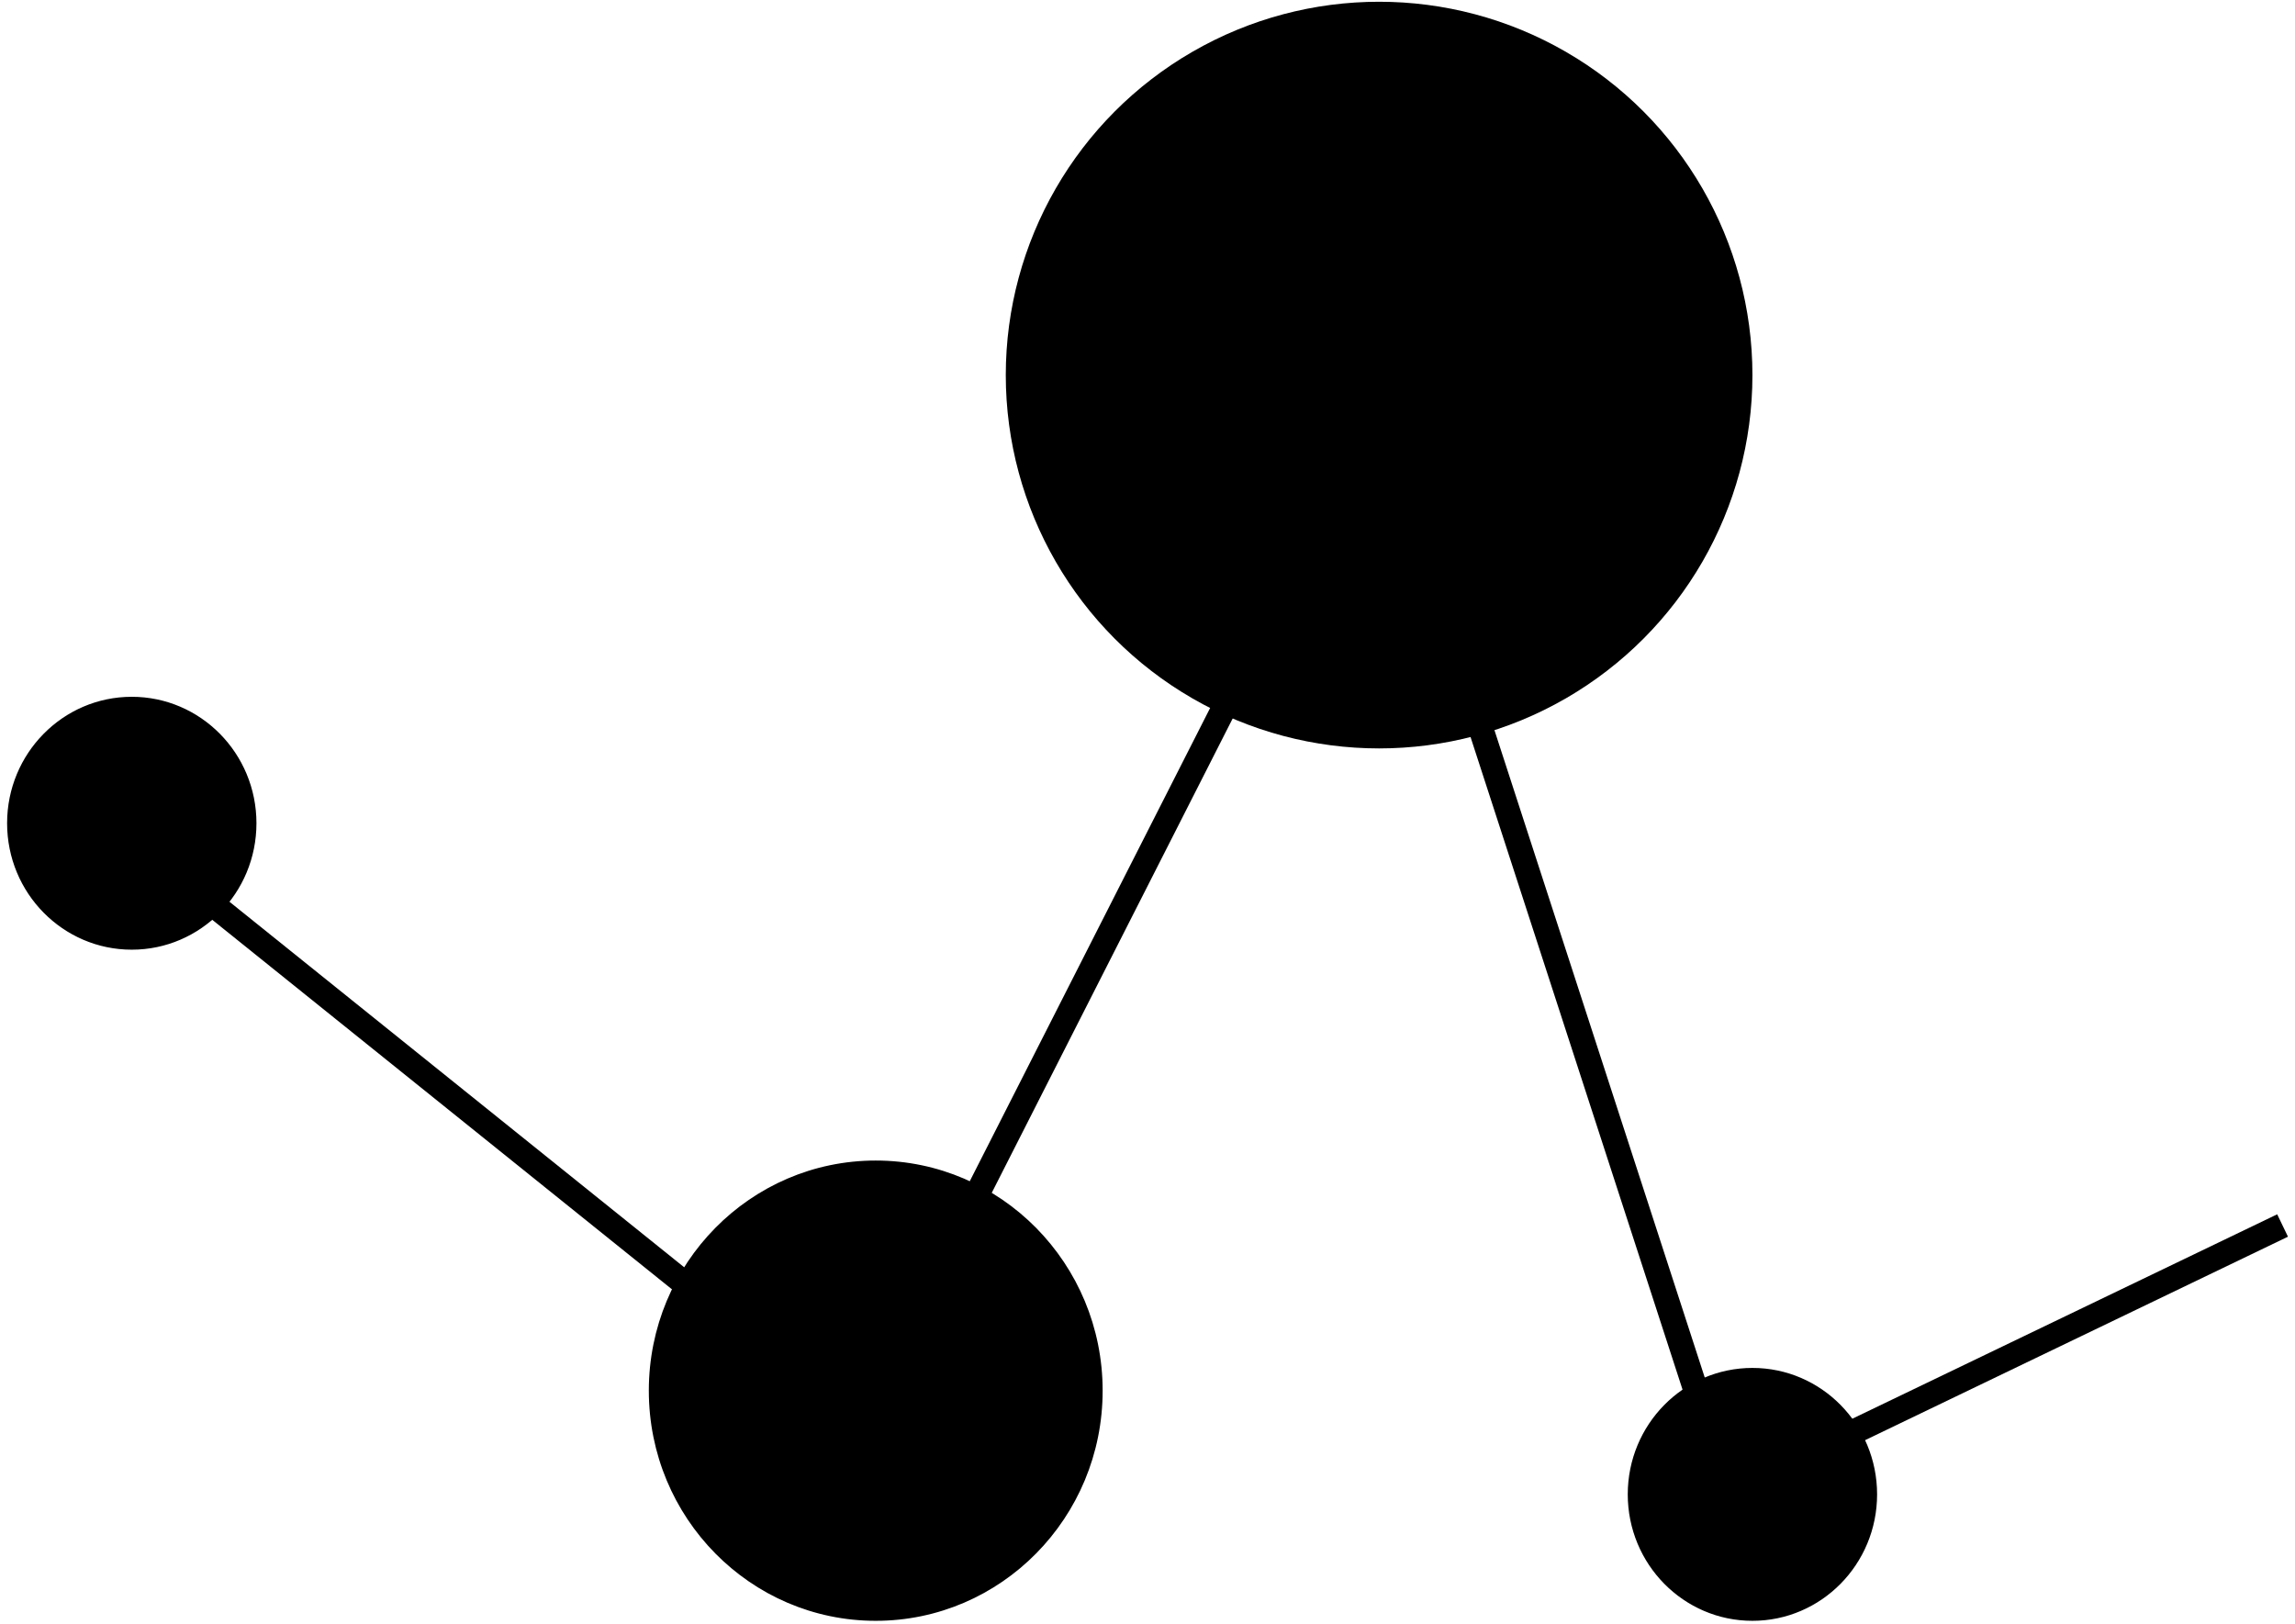<svg width="277" height="196" viewBox="0 0 277 196" fill="none" xmlns="http://www.w3.org/2000/svg">
<path d="M132.586 167.845C132.586 182.916 120.541 195.121 105.699 195.121C90.856 195.121 78.811 182.916 78.811 167.845C78.811 152.774 90.856 140.569 105.699 140.569C120.541 140.569 132.586 152.774 132.586 167.845Z" fill="black" stroke="black"/>
<path d="M226.06 180.36C226.06 188.519 219.54 195.121 211.512 195.121C203.485 195.121 196.965 188.519 196.965 180.36C196.965 172.201 203.485 165.599 211.512 165.599C219.54 165.599 226.06 172.201 226.06 180.36Z" fill="black" stroke="black"/>
<path d="M30.453 99.359C30.453 107.518 23.933 114.12 15.905 114.12C7.877 114.12 1.357 107.518 1.357 99.359C1.357 91.2 7.877 84.598 15.905 84.598C23.933 84.598 30.453 91.2 30.453 99.359Z" fill="black" stroke="black"/>
<line x1="210.086" y1="184.433" x2="165.027" y2="45.733" stroke="black" stroke-width="3"/>
<line x1="104.361" y1="170.854" x2="168.495" y2="44.591" stroke="black" stroke-width="3"/>
<line x1="104.759" y1="172.702" x2="14.966" y2="100.528" stroke="black" stroke-width="3"/>
<line x1="210.862" y1="179.008" x2="275.501" y2="147.909" stroke="black" stroke-width="3"/>
<circle cx="166.454" cy="45.27" r="45.059" fill="black"/>
</svg>
